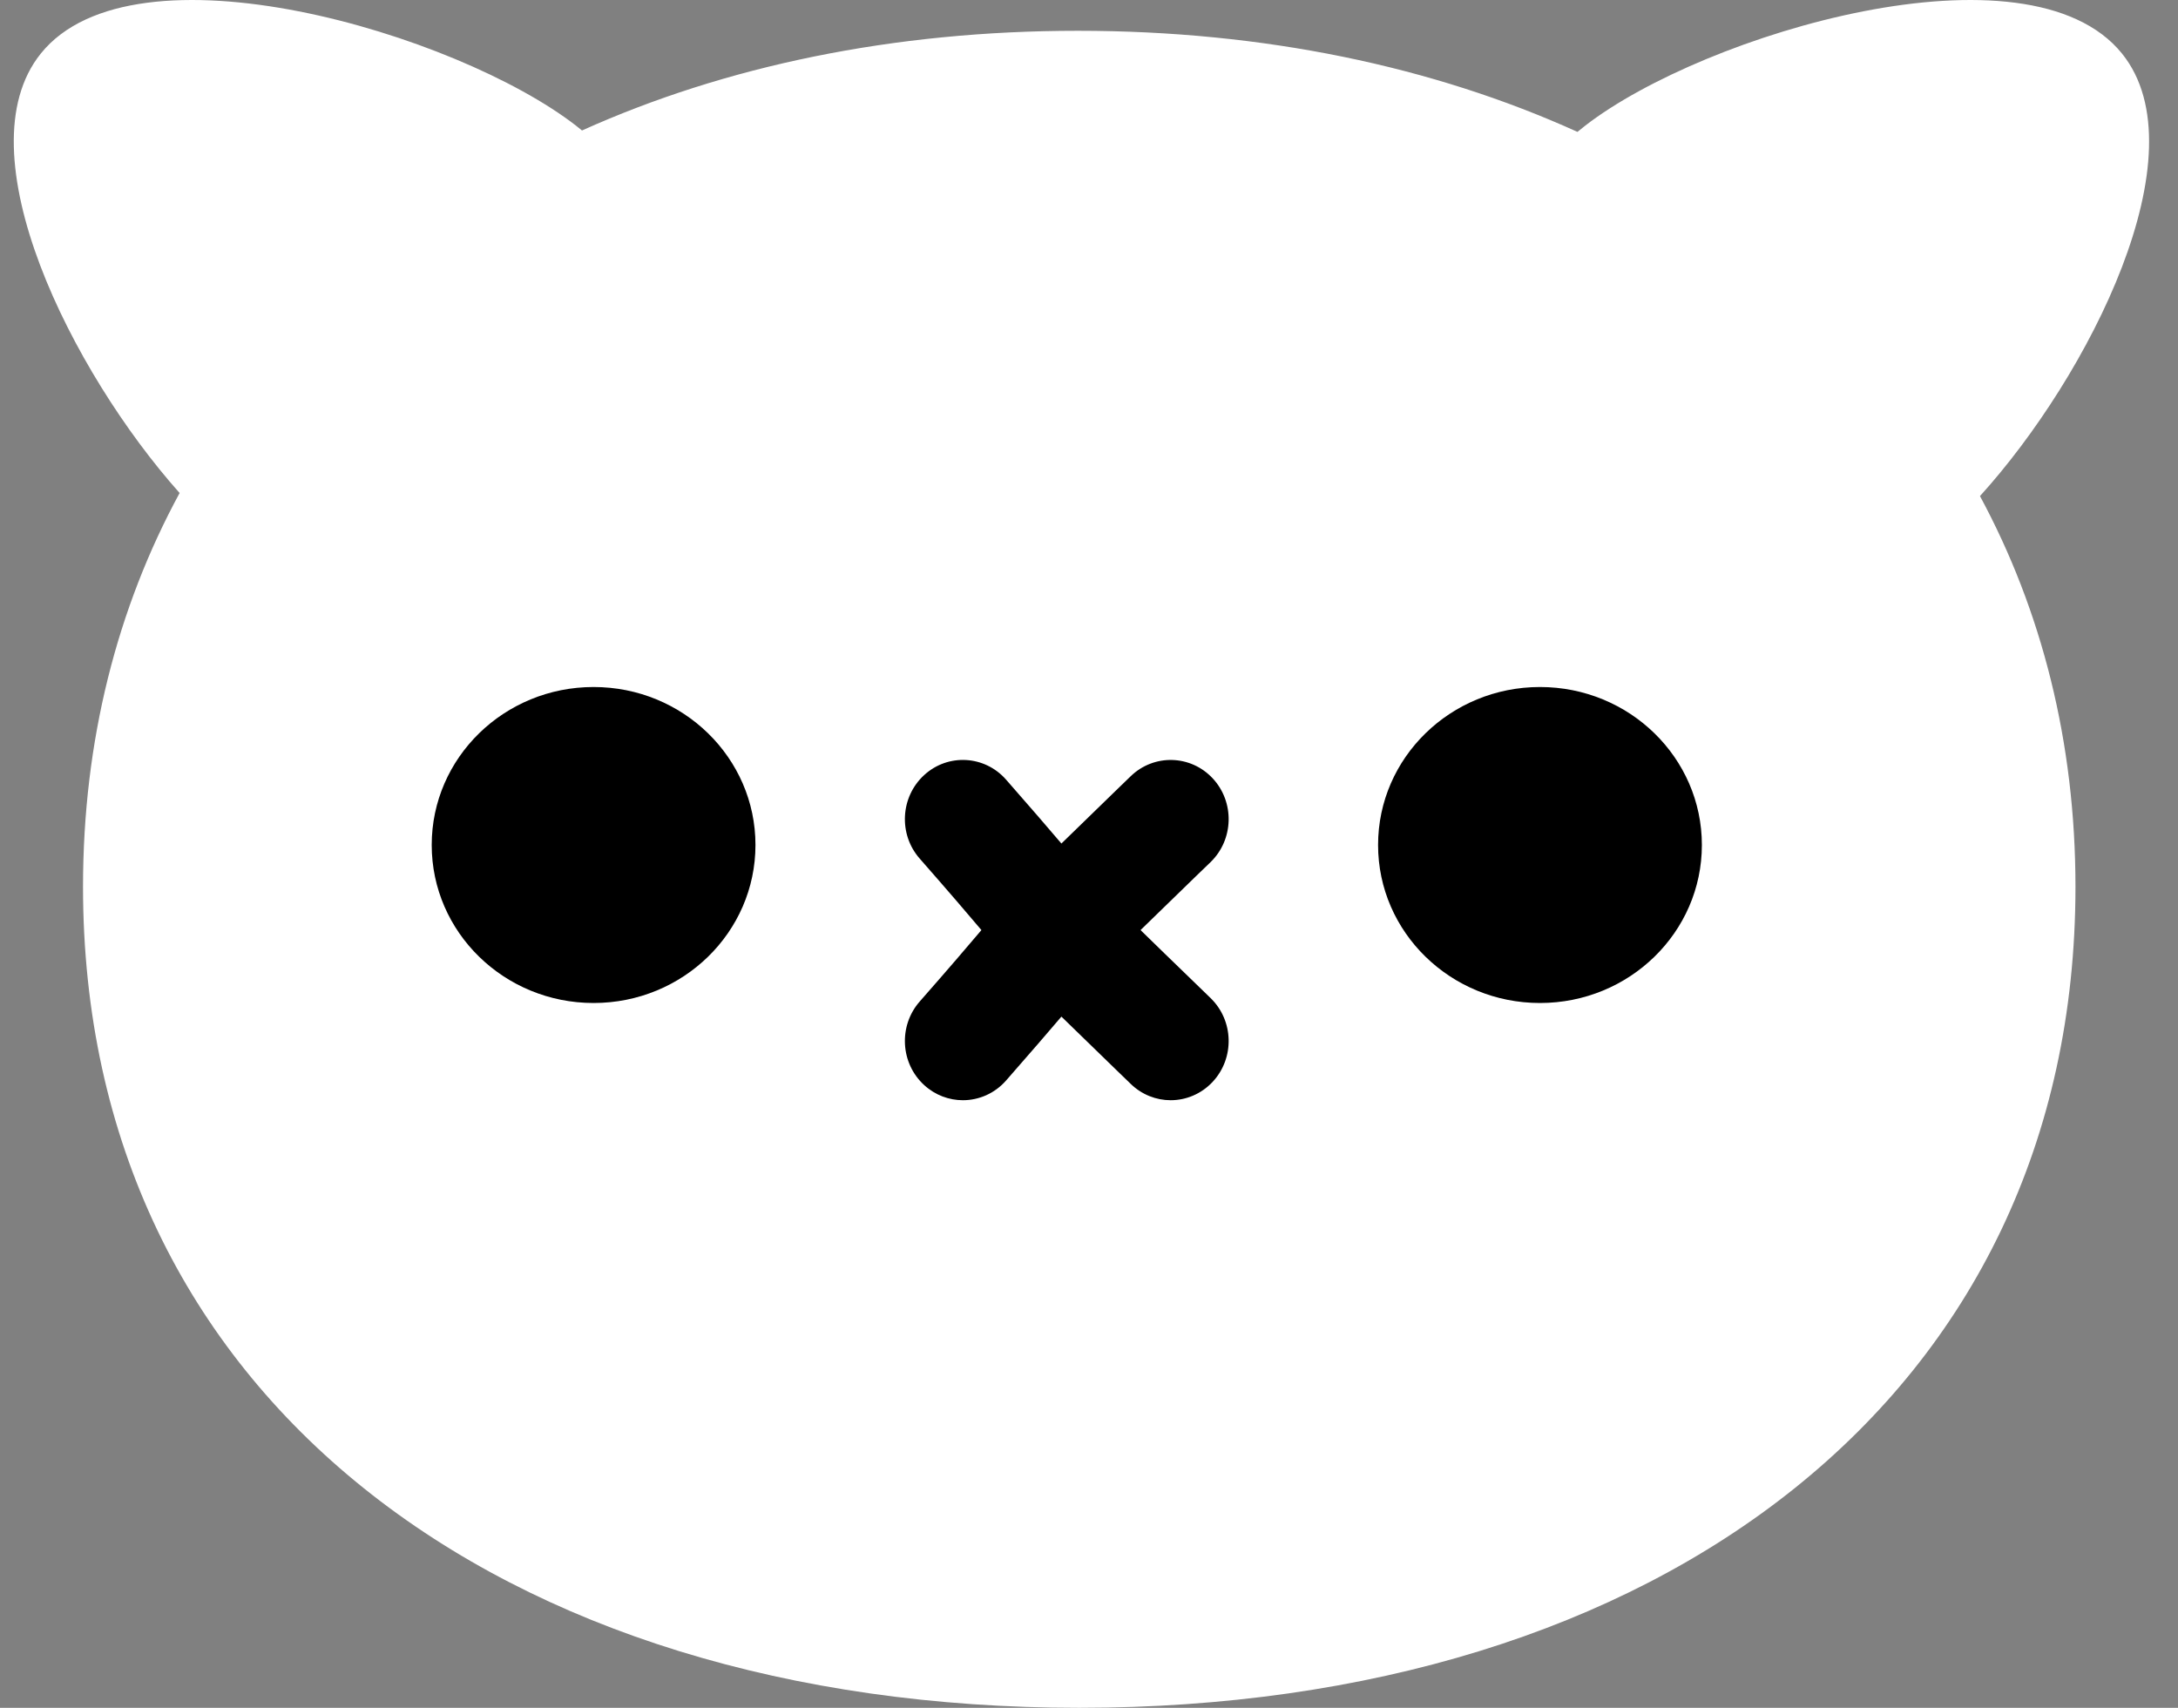 <svg width="51" height="40" viewBox="0 0 51 40" fill="none" xmlns="http://www.w3.org/2000/svg">
<rect x="0" y="0" width="51" height="40" fill="#808080" stroke="none"/>
<path fill-rule="evenodd" clip-rule="evenodd" d="M4.206 11.547C1.682 8.717 -0.902 3.568 0.954 1.256C3.146 -1.474 10.701 0.785 13.481 2.938C13.531 2.977 13.58 3.016 13.628 3.056C16.982 1.546 20.916 0.721 25.239 0.721C29.593 0.721 33.56 1.558 36.938 3.089C37 3.038 37.062 2.987 37.126 2.938C39.915 0.785 47.491 -1.474 49.69 1.256C51.567 3.587 48.915 8.805 46.363 11.619C47.807 14.295 48.599 17.378 48.599 20.769C48.599 32.702 38.832 40 25.271 40C11.71 40 1.944 32.702 1.944 20.769C1.944 17.347 2.745 14.239 4.206 11.547Z" fill="white"/>
<path fill-rule="evenodd" clip-rule="evenodd" d="M28.003 23.043C27.433 22.491 27.02 22.091 26.707 21.784C27.02 21.477 27.433 21.077 28.003 20.524L28.348 20.191C28.891 19.663 28.913 18.786 28.397 18.231C27.88 17.676 27.021 17.654 26.477 18.18L26.132 18.514C25.583 19.047 25.174 19.445 24.854 19.757C24.55 19.4 24.141 18.924 23.558 18.26C23.057 17.69 22.199 17.642 21.641 18.153C21.082 18.665 21.035 19.541 21.536 20.11C22.229 20.9 22.671 21.417 22.981 21.784C22.671 22.151 22.229 22.668 21.536 23.457C21.035 24.028 21.082 24.904 21.641 25.415C21.9 25.652 22.224 25.769 22.547 25.769C22.919 25.769 23.29 25.613 23.558 25.308C24.141 24.643 24.55 24.168 24.854 23.811C25.174 24.124 25.583 24.52 26.132 25.053L26.477 25.387C26.74 25.642 27.076 25.769 27.412 25.769C27.771 25.769 28.13 25.624 28.397 25.337C28.913 24.782 28.891 23.905 28.348 23.378L28.003 23.043Z" fill="black"/>
<path fill-rule="evenodd" clip-rule="evenodd" d="M17.69 19.791C17.69 21.835 15.993 23.492 13.899 23.492C11.806 23.492 10.109 21.835 10.109 19.791C10.109 17.748 11.806 16.091 13.899 16.091C15.993 16.091 17.69 17.748 17.69 19.791" fill="black"/>
<path fill-rule="evenodd" clip-rule="evenodd" d="M39.851 19.791C39.851 21.835 38.154 23.492 36.06 23.492C33.967 23.492 32.269 21.835 32.269 19.791C32.269 17.748 33.967 16.091 36.06 16.091C38.154 16.091 39.851 17.748 39.851 19.791" fill="black"/>
</svg>
